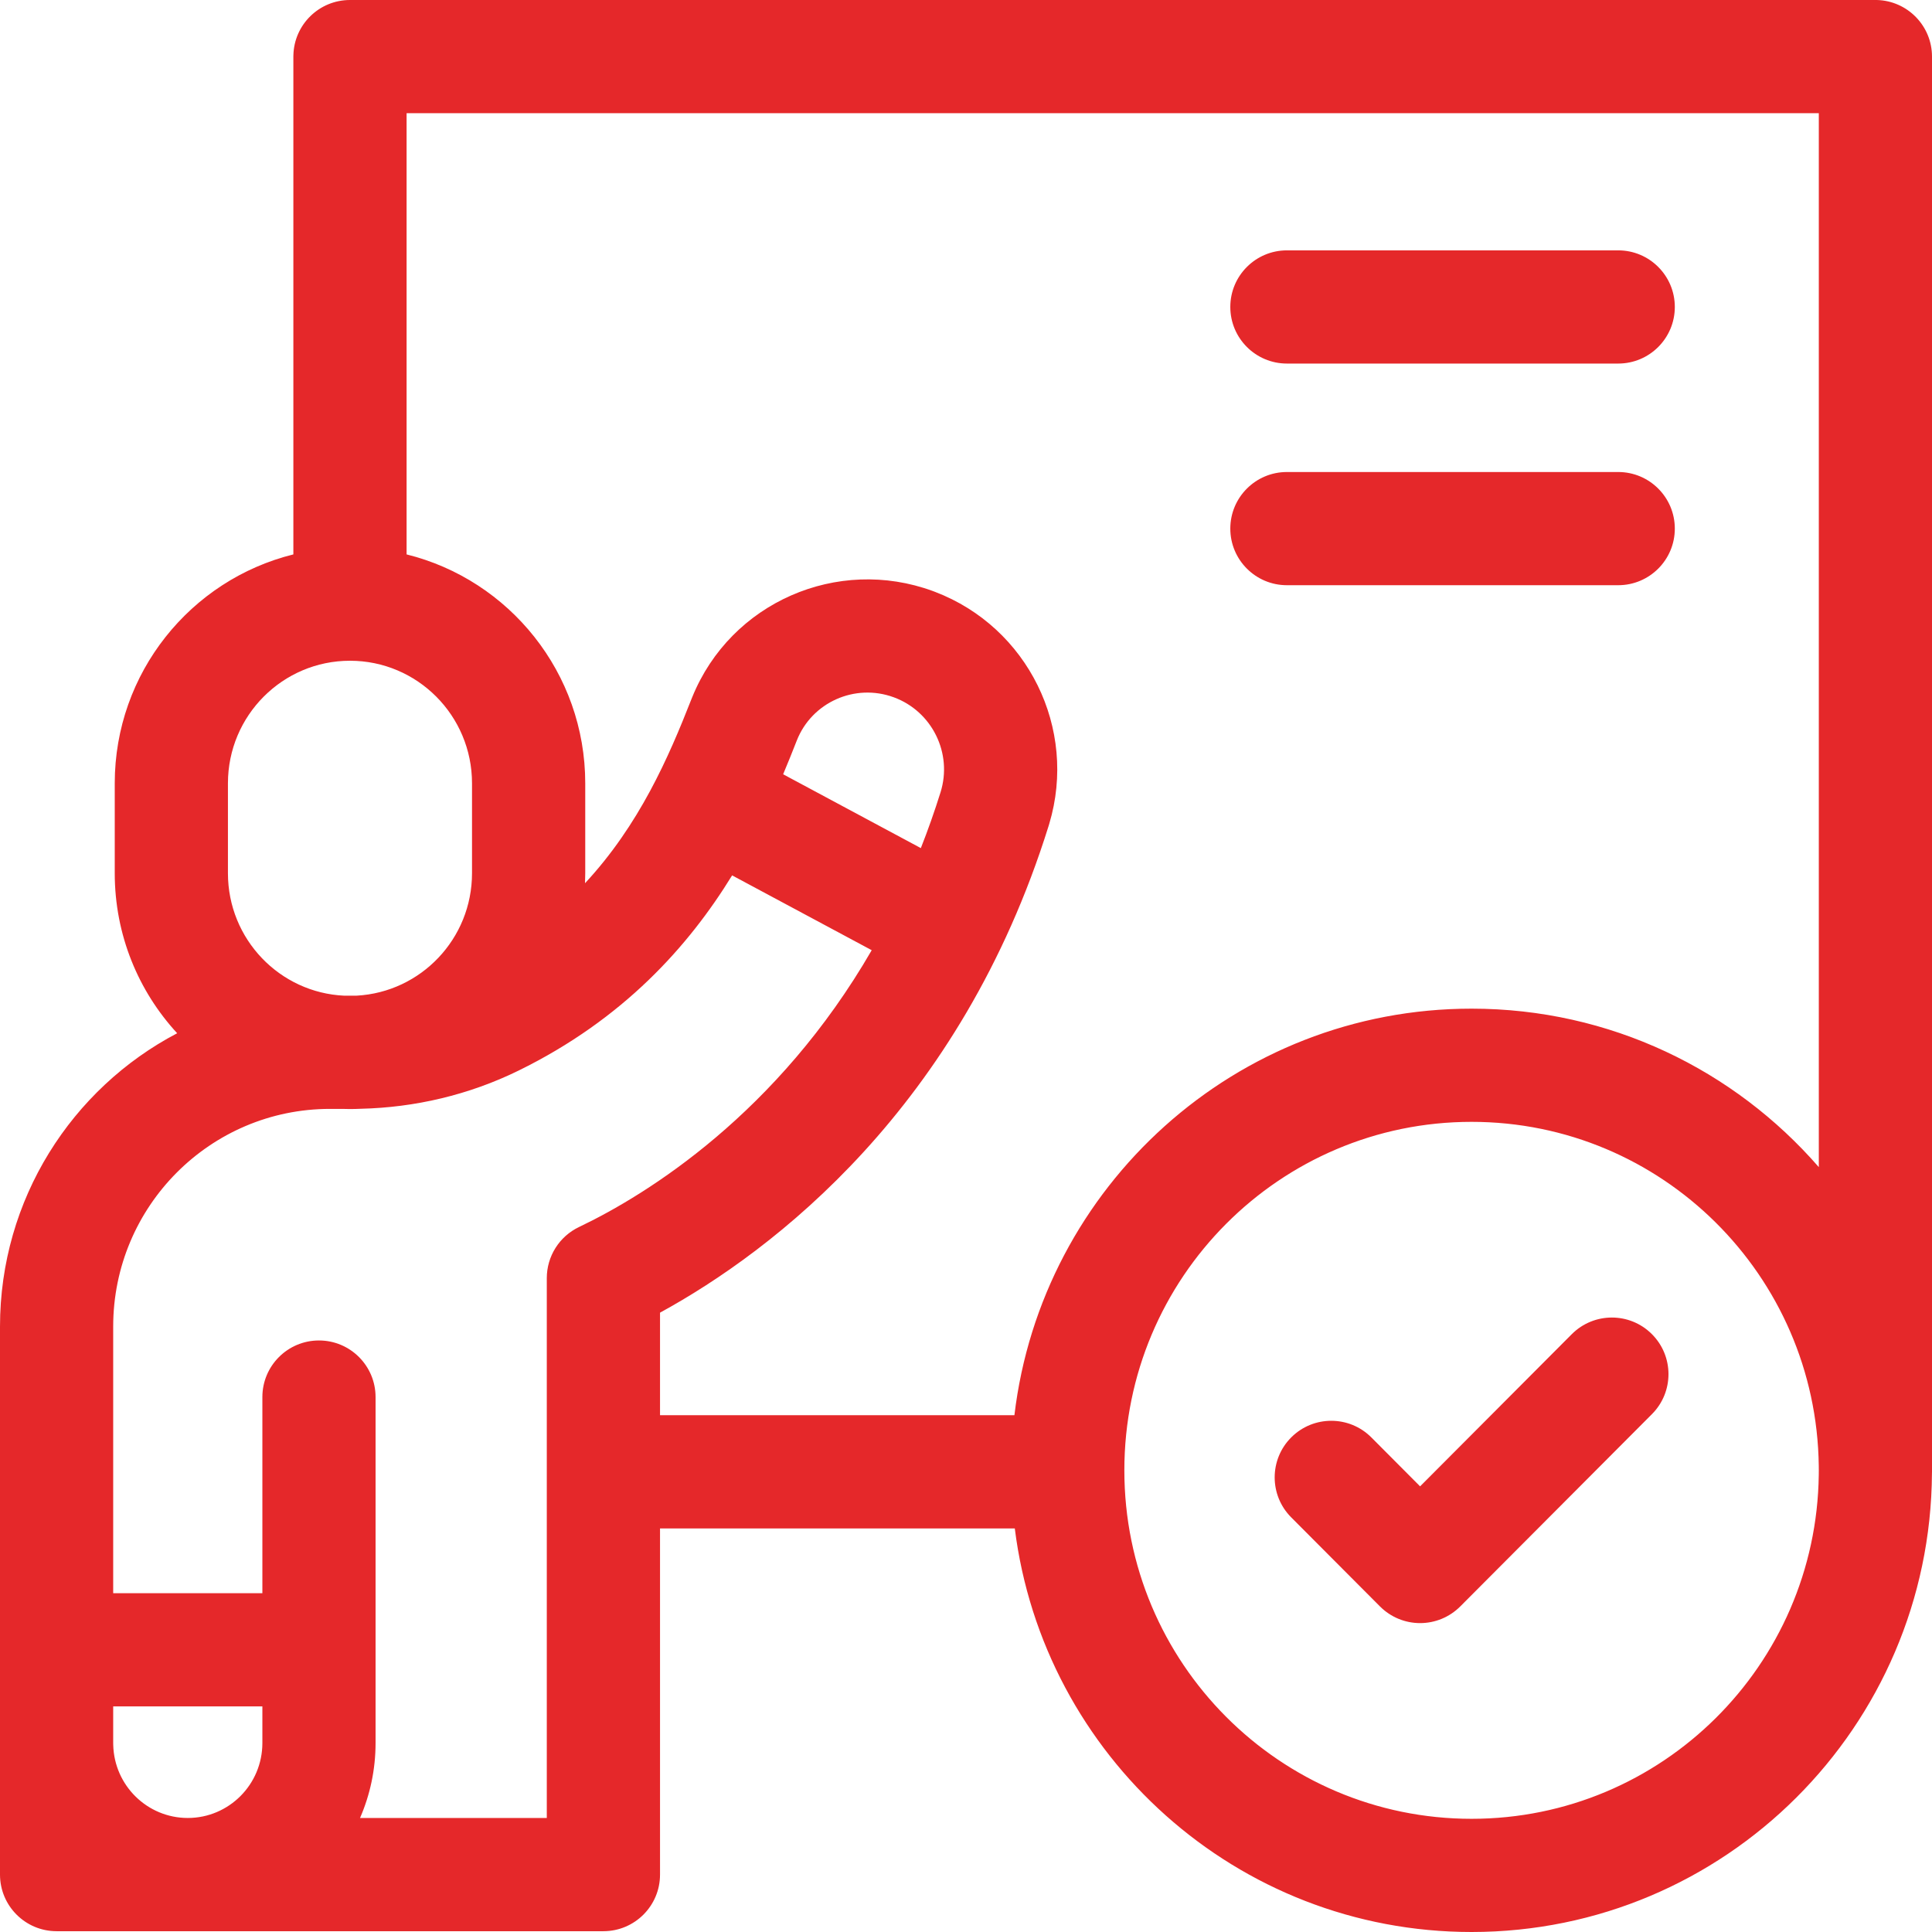 <?xml version="1.0" encoding="UTF-8"?>
<svg xmlns="http://www.w3.org/2000/svg" width="51" height="51" viewBox="0 0 51 51" fill="none">
  <path d="M6.926 45.044H2.988V46.011L2.989 46.062C3.016 47.136 3.891 47.99 4.957 47.99C6.04 47.99 6.926 47.108 6.926 46.011V45.044ZM38.846 29.614C33.788 29.614 29.68 33.728 29.68 38.813C29.68 43.898 33.788 48.012 38.846 48.012C43.864 48.012 47.947 43.962 48.011 38.932L48.012 38.813L48.011 38.694C47.947 33.664 43.864 29.614 38.846 29.614ZM41.491 35.219C42.074 34.635 43.02 34.633 43.604 35.216C44.189 35.798 44.19 36.745 43.608 37.329L38.546 42.407C38.265 42.688 37.885 42.846 37.487 42.846C37.09 42.846 36.71 42.688 36.429 42.407L34.084 40.054L36.201 37.945L37.487 39.236L41.491 35.219ZM34.088 37.941C34.672 37.359 35.618 37.36 36.201 37.945L34.084 40.054C33.502 39.47 33.503 38.524 34.088 37.941ZM23.594 18.407C22.567 18.029 21.429 18.54 21.033 19.549C20.923 19.83 20.804 20.128 20.673 20.439L24.308 22.388C24.494 21.916 24.668 21.425 24.828 20.914C25.15 19.883 24.604 18.778 23.594 18.407ZM42.717 12.46C43.542 12.46 44.211 13.129 44.211 13.954C44.211 14.779 43.542 15.448 42.717 15.448H33.971C33.146 15.448 32.477 14.779 32.477 13.954C32.477 13.129 33.146 12.46 33.971 12.46H42.717ZM42.717 6.609C43.542 6.609 44.211 7.278 44.211 8.103C44.211 8.928 43.542 9.597 42.717 9.597H33.971C33.146 9.597 32.477 8.928 32.477 8.103C32.477 7.278 33.146 6.609 33.971 6.609H42.717ZM0 35.018C6.85789e-06 31.656 1.896 28.734 4.677 27.275C3.653 26.164 3.029 24.68 3.029 23.051V20.678C3.029 17.76 5.034 15.306 7.744 14.635V1.494L7.745 1.456C7.765 0.648 8.426 0 9.239 0H49.506L49.544 0C50.352 0.021 51 0.682 51 1.494V38.852C51 38.865 51 38.877 50.999 38.89C50.958 45.581 45.537 51 38.846 51C32.648 51 27.54 46.35 26.788 40.347H17.423V49.484C17.423 50.31 16.754 50.979 15.928 50.979H1.494C0.669 50.979 8.2142e-06 50.31 0 49.484V35.018ZM2.988 42.056H6.926V36.879C6.926 36.054 7.595 35.385 8.42 35.385C9.245 35.385 9.914 36.054 9.914 36.879V46.011C9.914 46.714 9.768 47.383 9.504 47.99H14.434V33.739C14.434 33.163 14.765 32.638 15.285 32.39C17.11 31.52 20.533 29.373 23.011 25.083L19.326 23.108C18.176 24.979 16.455 26.905 13.687 28.262C12.381 28.902 10.956 29.236 9.519 29.269C9.426 29.273 9.333 29.276 9.239 29.276C9.169 29.276 9.101 29.274 9.032 29.272H8.711C5.555 29.272 2.988 31.84 2.988 35.018V42.056ZM6.017 23.051C6.017 24.793 7.384 26.207 9.091 26.284H9.283C9.327 26.284 9.37 26.283 9.414 26.283C11.108 26.191 12.46 24.784 12.46 23.051V20.678C12.46 18.887 11.014 17.442 9.239 17.442C7.464 17.442 6.017 18.887 6.017 20.678V23.051ZM15.449 23.051C15.449 23.14 15.447 23.227 15.443 23.315C16.873 21.776 17.646 20.001 18.251 18.458L18.275 18.399C19.29 15.902 22.106 14.677 24.625 15.602L24.683 15.624C27.131 16.558 28.451 19.23 27.698 21.745L27.68 21.805C25.359 29.235 20.421 33.013 17.423 34.651V37.358H26.778C27.495 31.317 32.621 26.626 38.846 26.626C42.505 26.626 45.784 28.247 48.012 30.809V2.988H10.733V14.635C13.443 15.306 15.449 17.76 15.449 20.678V23.051Z" fill="#E5282A"></path>
</svg>
